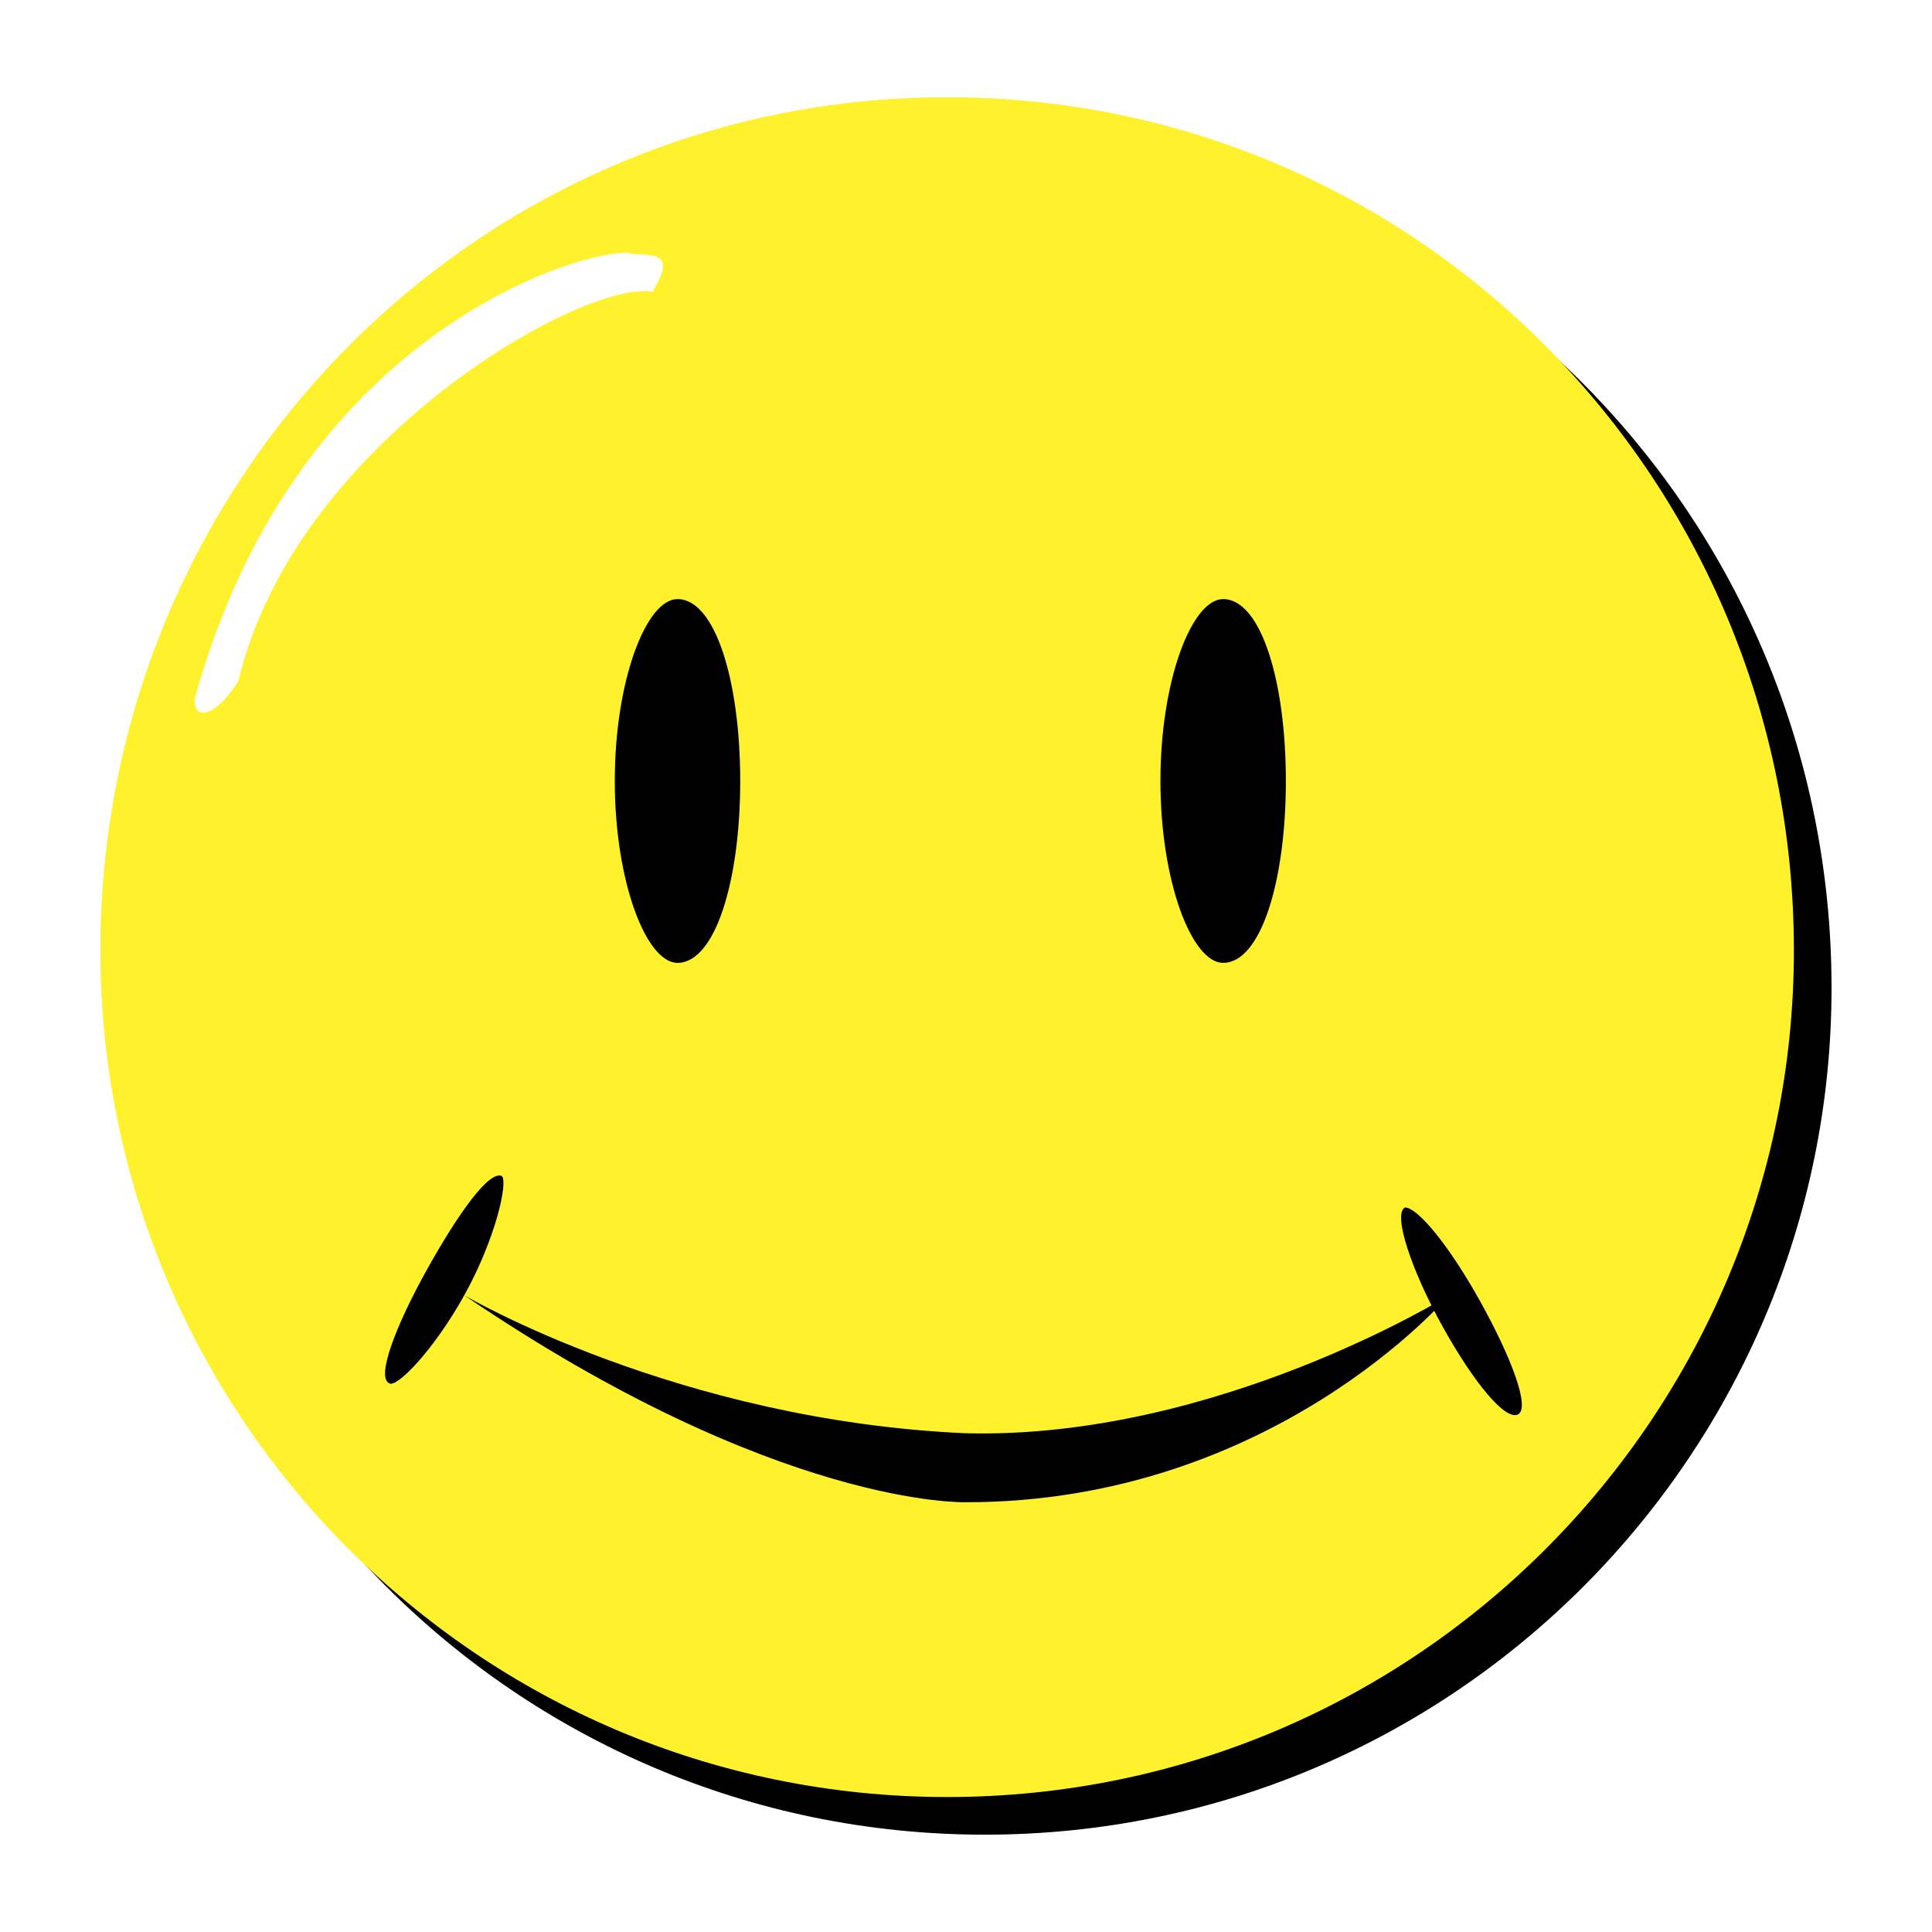 <svg xmlns="http://www.w3.org/2000/svg" width="2500" height="2500" viewBox="0 0 192.756 192.756"><g fill-rule="evenodd" clip-rule="evenodd"><path fill="#fff" d="M0 0h192.756v192.756H0V0z"/><path d="M94.501 179.289c46.931 0 84.476-38.17 84.476-84.475 0-46.931-37.545-85.102-84.476-85.102S10.025 47.883 10.025 94.814c0 46.305 37.545 84.475 84.476 84.475z" fill="#fff22d"/><path d="M98.256 183.045c46.932 0 84.477-38.172 84.477-84.477 0-46.931-37.545-85.102-84.477-85.102S13.779 51.637 13.779 98.568c0 46.305 37.545 84.477 84.477 84.477z"/><path d="M94.501 179.289c46.931 0 84.476-38.17 84.476-84.475 0-46.931-37.545-85.102-84.476-85.102S10.025 47.883 10.025 94.814c0 46.305 37.545 84.475 84.476 84.475z" fill="#fff22d"/><path d="M19.412 69.784c10.637-38.797 41.925-45.68 43.802-44.428 3.128 0 3.754.626 1.877 3.755-6.883-1.252-35.667 15.018-41.299 38.795-1.878 3.129-4.38 4.381-4.38 1.878z" fill="#fff"/><path d="M67.594 96.065c3.754 0 6.257-8.135 6.257-18.147s-2.503-18.146-6.257-18.146c-3.128 0-6.257 8.134-6.257 18.146s3.128 18.147 6.257 18.147zM122.033 96.065c3.756 0 6.258-8.135 6.258-18.147s-2.502-18.146-6.258-18.146c-3.129 0-6.256 8.134-6.256 18.146s3.127 18.147 6.256 18.147zM46.318 129.23s21.275 12.514 50.06 13.766c25.03.627 48.183-13.766 48.183-13.766s-17.521 20.648-48.183 20.648c0 .001-18.772.628-50.06-20.648z"/><path d="M151.443 141.119c1.252-.625-.625-5.631-3.754-11.264-3.129-5.631-6.258-9.385-7.51-9.385-1.25.625.627 6.256 3.756 11.889 3.129 5.631 6.258 9.385 7.508 8.76zM50.073 117.34c.626.627-.626 6.258-3.754 11.891-3.128 5.631-6.883 9.385-7.509 8.76-1.251-.625.625-5.631 3.754-11.264 3.128-5.631 6.258-10.012 7.509-9.387z"/></g></svg>